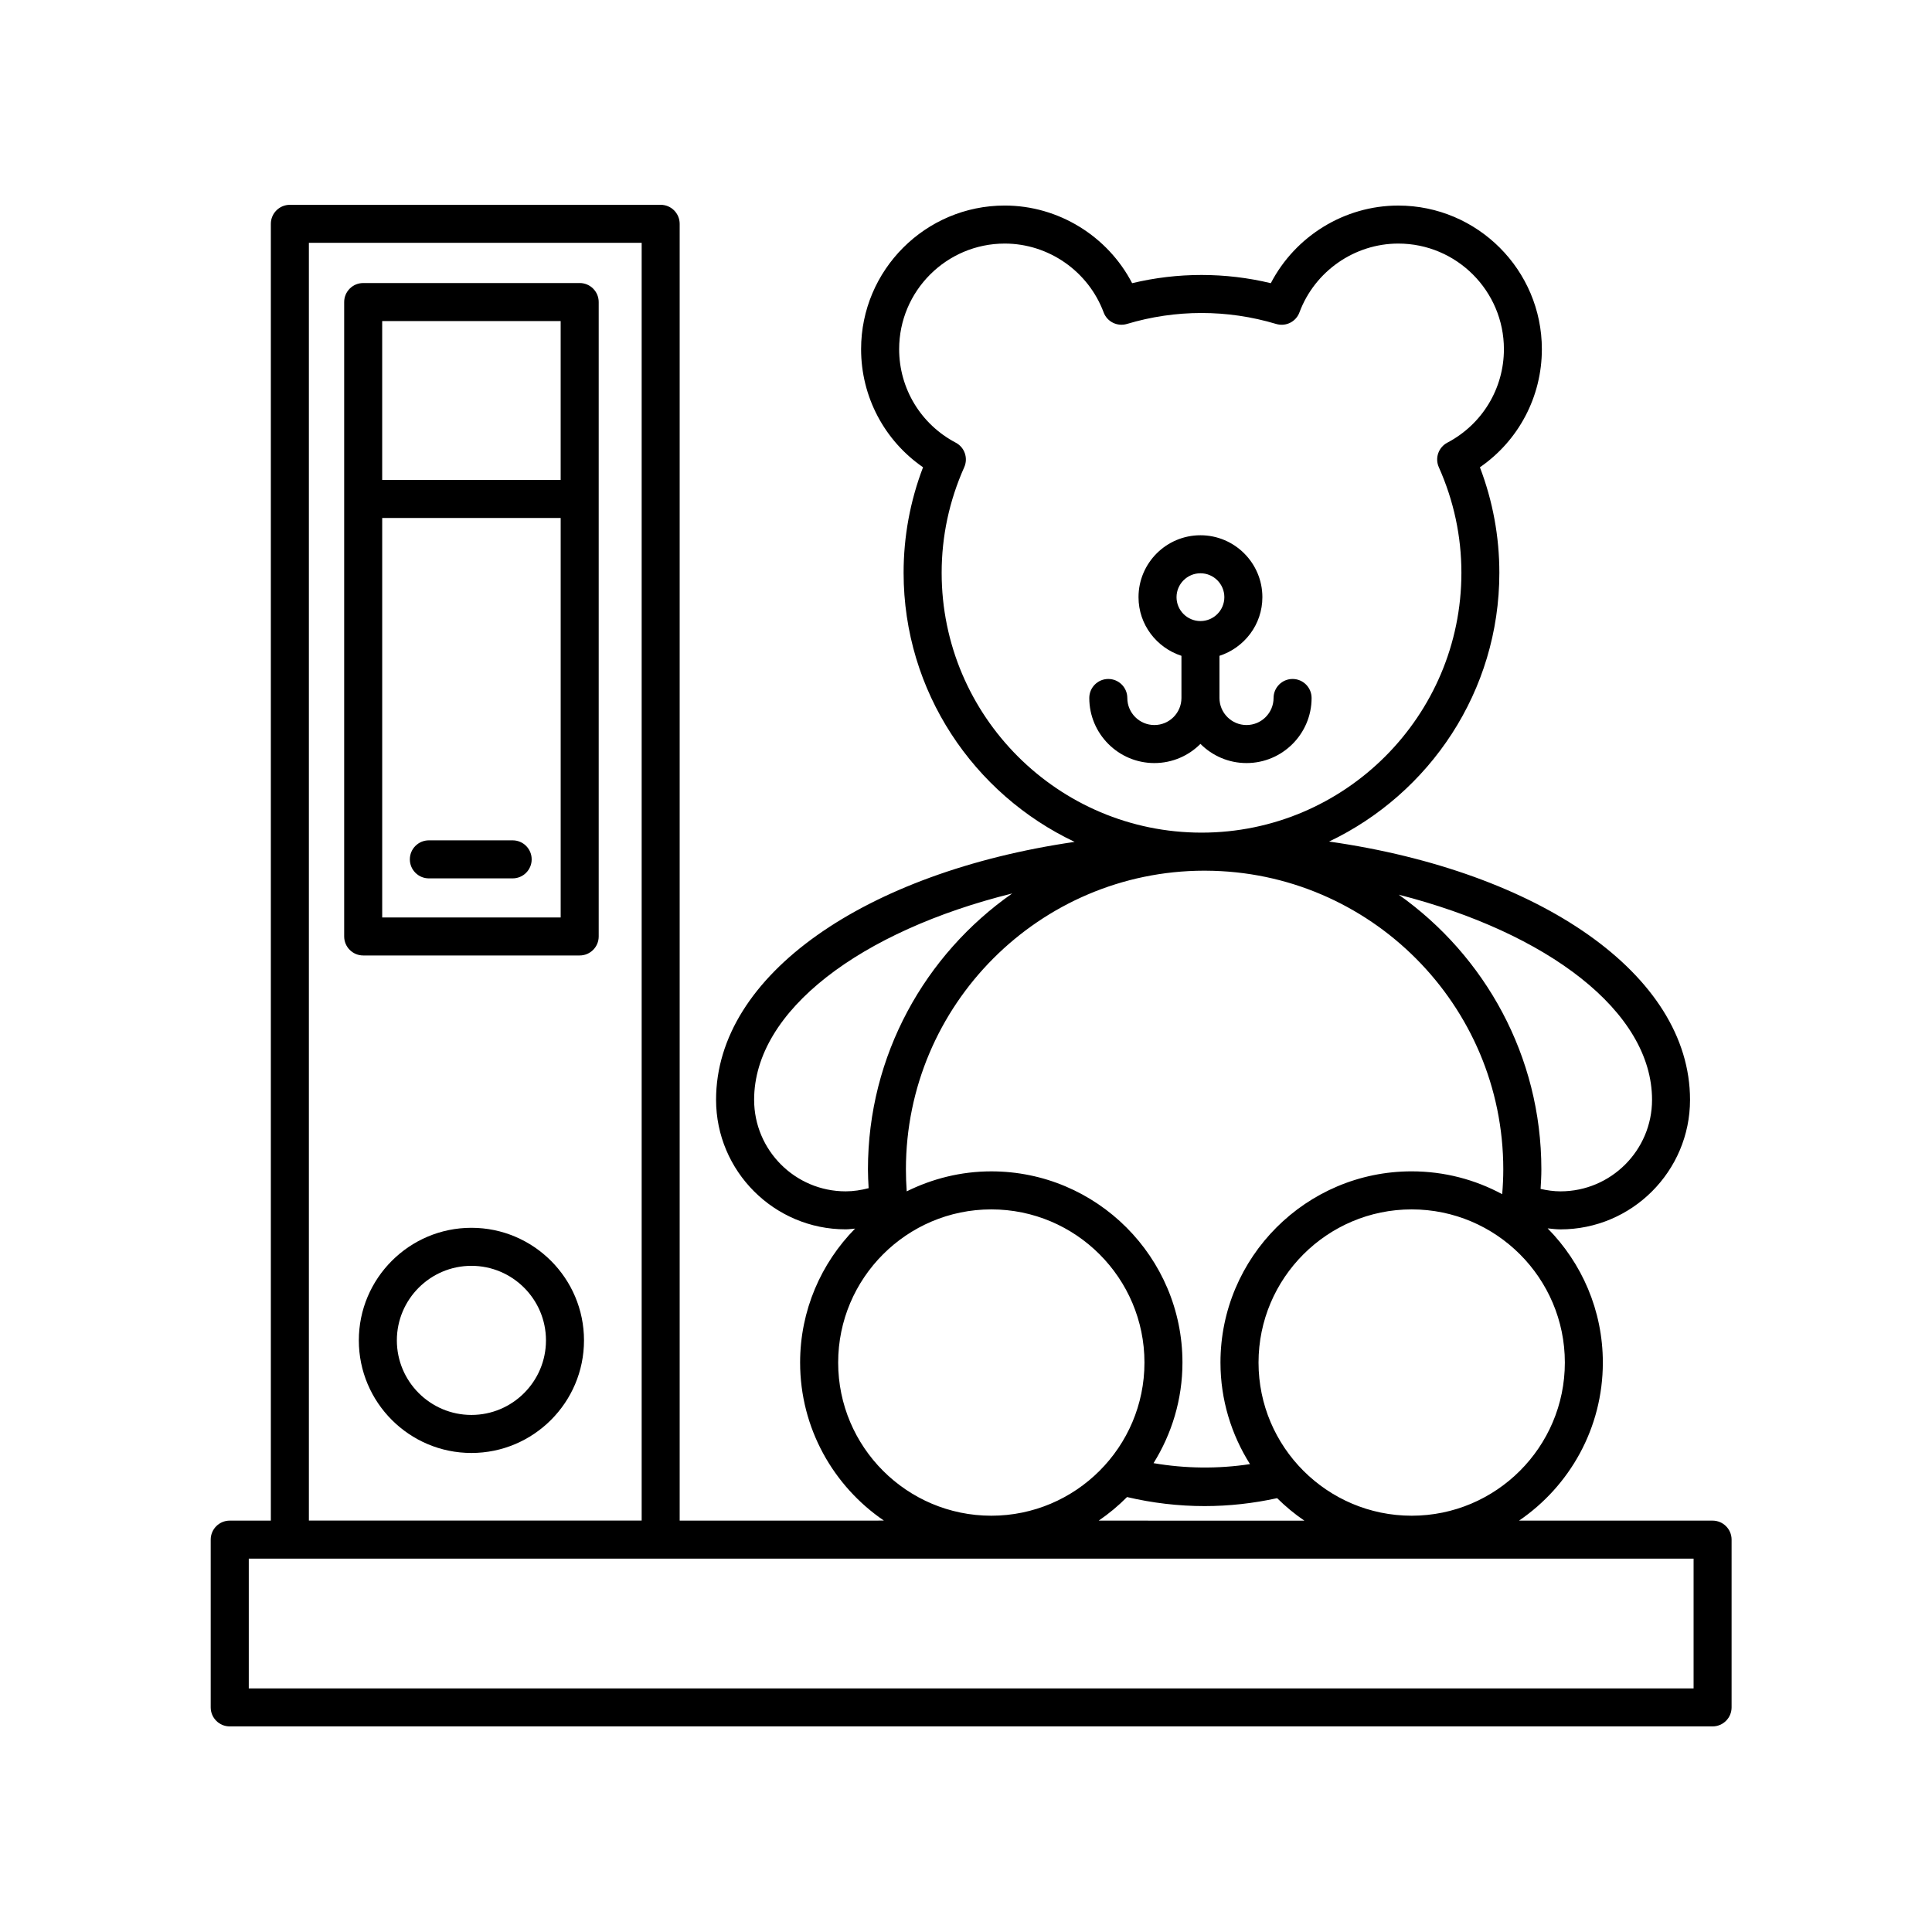 <?xml version="1.0" encoding="UTF-8"?>
<!-- Uploaded to: ICON Repo, www.svgrepo.com, Generator: ICON Repo Mixer Tools -->
<svg fill="#000000" width="800px" height="800px" version="1.1" viewBox="144 144 512 512" xmlns="http://www.w3.org/2000/svg">
 <g>
  <path d="m474.34 346.22c9.512 0 17.246-7.738 17.246-17.246 0-2.781-2.258-5.039-5.039-5.039s-5.039 2.258-5.039 5.039c0 3.953-3.219 7.168-7.168 7.168s-7.168-3.219-7.168-7.168v-11.176c6.574-2.141 11.371-8.258 11.371-15.539 0-9.047-7.359-16.41-16.41-16.41-9.047 0-16.414 7.359-16.414 16.41 0 7.281 4.797 13.395 11.375 15.539v11.176c0 3.953-3.219 7.168-7.176 7.168-3.953 0-7.168-3.219-7.168-7.168 0-2.781-2.258-5.039-5.039-5.039s-5.039 2.258-5.039 5.039c0 9.512 7.738 17.246 17.246 17.246 4.766 0 9.082-1.945 12.211-5.082 3.129 3.137 7.445 5.082 12.211 5.082zm-12.207-50.297c3.492 0 6.332 2.84 6.332 6.332 0 3.492-2.84 6.332-6.332 6.332-3.492 0-6.34-2.84-6.34-6.332 0.004-3.488 2.852-6.332 6.34-6.332z"/>
  <path d="m602.89 552.02c0-2.781-2.258-5.039-5.039-5.039h-51.289c13.395-9.129 22.207-24.496 22.207-41.887 0-13.852-5.598-26.41-14.629-35.562 1.129 0.109 2.246 0.266 3.391 0.266 18.938 0 34.344-15.406 34.344-34.34 0-33.277-39.969-60.496-95.652-68.438 26.633-12.695 45.121-39.805 45.121-71.219 0-9.609-1.734-18.992-5.152-27.965 10.23-7.059 16.418-18.68 16.418-31.297 0-20.988-17.074-38.062-38.062-38.062-14.242 0-27.293 8.102-33.766 20.57-12.082-2.902-24.668-2.902-36.754 0-6.473-12.469-19.523-20.574-33.766-20.574-20.988 0-38.062 17.074-38.062 38.062 0 12.621 6.191 24.238 16.418 31.297-3.422 8.973-5.152 18.359-5.152 27.965 0 31.492 18.582 58.66 45.324 71.312-55.355 8.055-95.023 35.191-95.023 68.34 0 18.938 15.406 34.34 34.34 34.34 0.84 0 1.668-0.137 2.5-0.195-8.996 9.148-14.566 21.68-14.566 35.492 0 17.391 8.816 32.762 22.207 41.887l-54.125 0.004v-343.66c0-2.781-2.258-5.039-5.039-5.039l-98.266 0.004c-2.781 0-5.039 2.258-5.039 5.039v343.66h-10.898c-2.781 0-5.039 2.258-5.039 5.039v44.457c0 2.781 2.258 5.039 5.039 5.039h392.97c2.781 0 5.039-2.258 5.039-5.039zm-84.781-6.34c-22.379 0-40.586-18.207-40.586-40.586s18.207-40.594 40.586-40.594c22.379 0 40.594 18.207 40.594 40.594-0.004 22.387-18.215 40.586-40.594 40.586zm-133.82-85.957c-0.141-1.941-0.211-3.891-0.211-5.836 0-43.586 35.418-79.055 78.98-79.148 0.156 0 0.312 0.004 0.469 0.004 43.508 0.16 78.859 35.594 78.859 79.137 0 2.203-0.105 4.402-0.289 6.594-7.148-3.859-15.316-6.055-23.996-6.055-27.938 0-50.664 22.727-50.664 50.668 0 9.895 2.898 19.109 7.824 26.922-8.465 1.285-17.141 1.188-25.562-0.258 4.828-7.758 7.664-16.871 7.664-26.66 0-27.938-22.727-50.668-50.664-50.668-8.047 0.004-15.637 1.945-22.41 5.301zm197.52-24.266c0 13.383-10.887 24.262-24.27 24.262-1.789 0-3.543-0.262-5.266-0.645 0.102-1.727 0.203-3.457 0.203-5.184 0-30.043-14.969-56.609-37.797-72.789 39.363 10.055 67.129 30.902 67.129 54.355zm-188.26-139.66c0-9.664 2.012-19.078 5.984-27.98 1.078-2.422 0.098-5.273-2.258-6.508-9.246-4.863-14.992-14.355-14.992-24.773 0-15.434 12.555-27.988 27.988-27.988 11.609 0 22.137 7.332 26.203 18.238 0.926 2.484 3.598 3.812 6.168 3.066 12.918-3.875 26.633-3.875 39.555 0 2.57 0.762 5.246-0.578 6.168-3.066 4.066-10.906 14.59-18.238 26.199-18.238 15.434 0 27.988 12.555 27.988 27.988 0 10.418-5.742 19.91-14.992 24.773-2.352 1.238-3.34 4.086-2.258 6.508 3.969 8.902 5.984 18.32 5.984 27.98 0 37.973-30.887 68.859-68.859 68.859-37.98 0-68.879-30.887-68.879-68.859zm-49.699 139.66c0-23.703 28.355-44.754 68.398-54.684-23.078 16.148-38.234 42.875-38.234 73.117 0 1.664 0.09 3.324 0.18 4.988-1.98 0.516-4.004 0.84-6.074 0.84-13.387 0.004-24.27-10.887-24.27-24.262zm22.273 69.637c0-22.379 18.207-40.594 40.586-40.594s40.586 18.207 40.586 40.594c0 22.383-18.207 40.586-40.586 40.586s-40.586-18.207-40.586-40.586zm76.555 35.637c6.707 1.582 13.617 2.398 20.566 2.398 6.481 0 12.93-0.727 19.207-2.102 2.215 2.195 4.629 4.195 7.219 5.961l-54.504-0.004c2.699-1.844 5.215-3.938 7.512-6.254zm-216.82-332.38h88.191v338.62h-88.191zm366.96 383.09h-382.89v-34.387h382.89z"/>
  <path d="m297.62 219.01h-57.371c-2.781 0-5.039 2.258-5.039 5.039v168.12c0 2.781 2.258 5.039 5.039 5.039h57.375c2.781 0 5.039-2.258 5.039-5.039v-168.13c-0.008-2.781-2.262-5.035-5.043-5.035zm-5.039 10.074v42.113h-47.297v-42.113zm-47.293 158.05v-105.86h47.297v105.86h-47.297z"/>
  <path d="m279.86 366.7h-22.207c-2.781 0-5.039 2.258-5.039 5.039s2.258 5.039 5.039 5.039h22.207c2.781 0 5.039-2.258 5.039-5.039s-2.258-5.039-5.039-5.039z"/>
  <path d="m268.93 469.38c-16.453 0-29.836 13.387-29.836 29.836 0 16.449 13.387 29.836 29.836 29.836 16.449 0 29.836-13.387 29.836-29.836 0-16.449-13.383-29.836-29.836-29.836zm0 49.594c-10.898 0-19.758-8.867-19.758-19.758s8.867-19.758 19.758-19.758 19.758 8.867 19.758 19.758-8.863 19.758-19.758 19.758z"/>
 </g>
</svg>